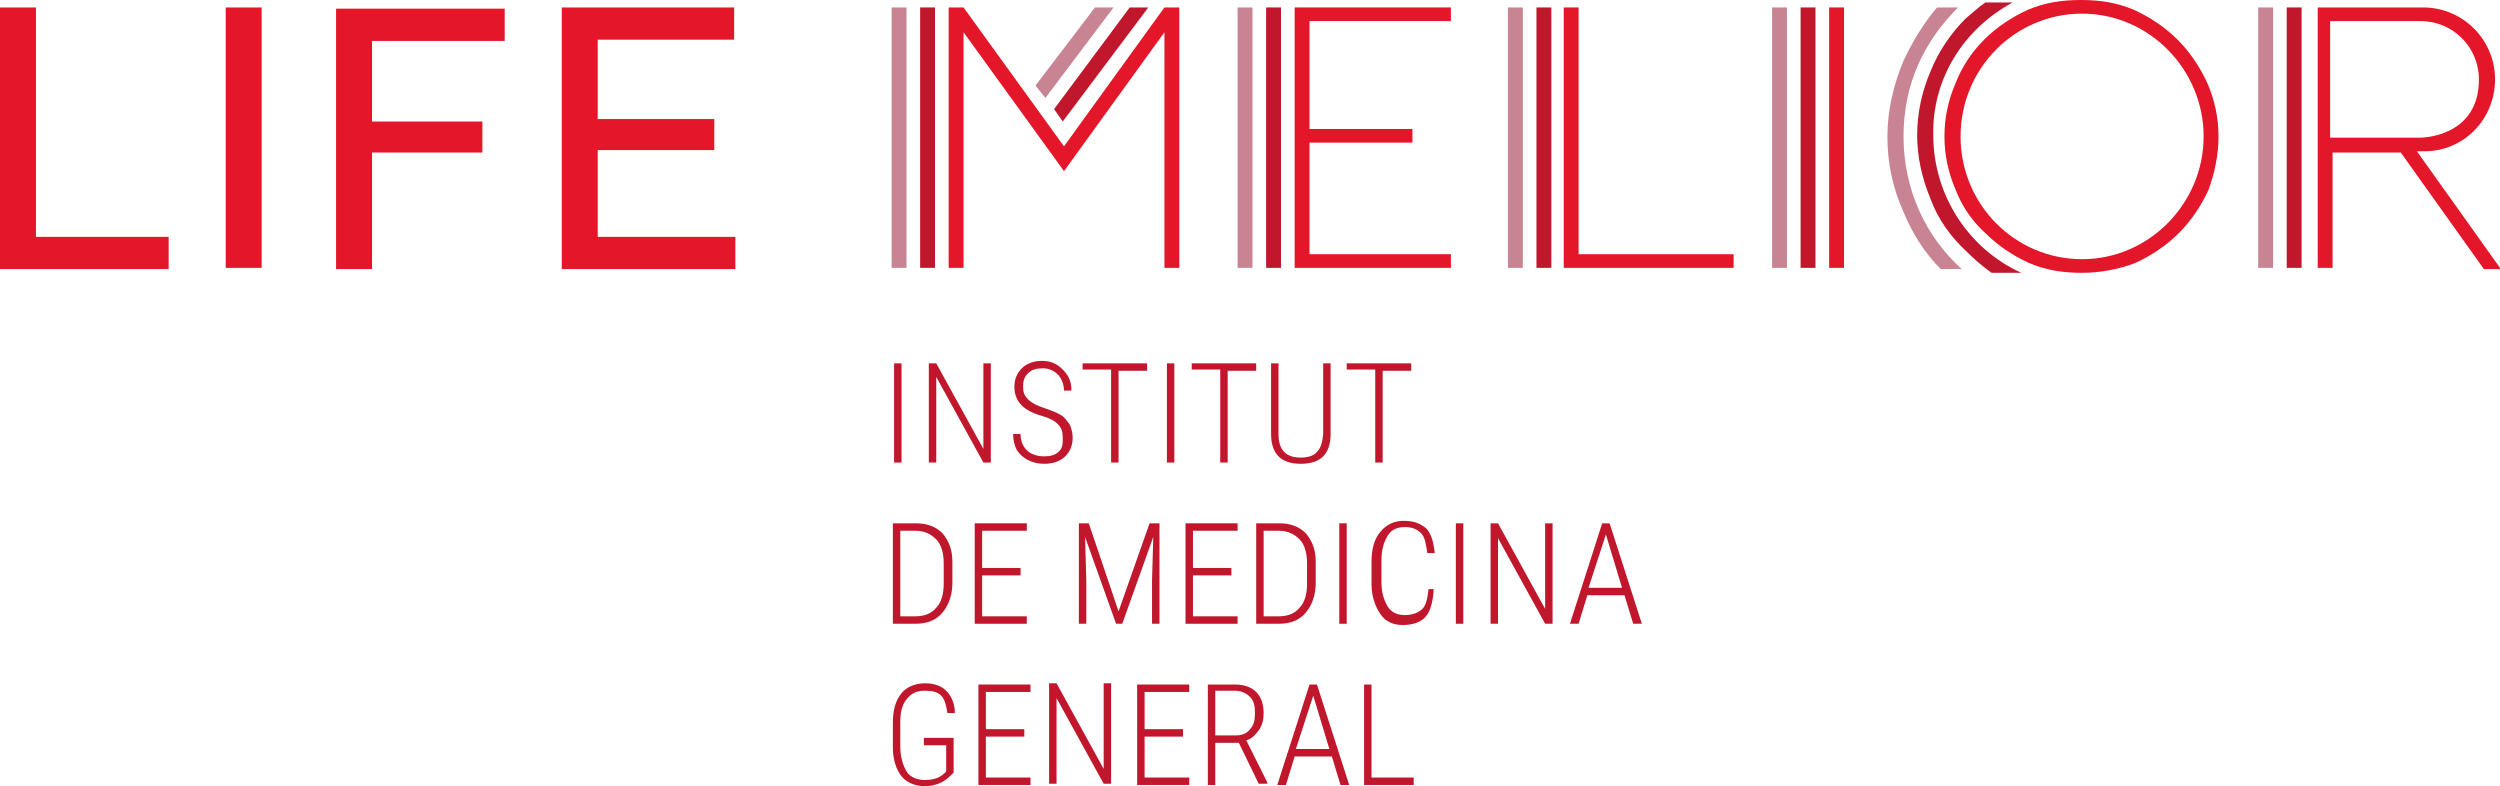 <svg xmlns="http://www.w3.org/2000/svg" id="Capa_2" data-name="Capa 2" viewBox="0 0 201.6 63.4"><defs><style>      .cls-1 {        fill: #c98493;      }      .cls-1, .cls-2, .cls-3 {        stroke-width: 0px;      }      .cls-2 {        fill: #c1172d;      }      .cls-3 {        fill: #e4162a;      }    </style></defs><g id="Capa_1-2" data-name="Capa 1"><path class="cls-3" d="M201.6,21.6l-6.7-9.4h.6c3.2,0,5.7-2.6,5.7-5.8s-2.6-5.8-5.8-5.8h-8.5v21h1.2v-9.3h5.5l6.7,9.4h1.3v-.1ZM187.9,11.1V1.7h7.3c2.6,0,4.7,2.1,4.7,4.7,0,4.7-4.7,4.7-4.7,4.7,0,0-7.3,0-7.3,0Z"></path><rect class="cls-2" x="74.2" y=".6" width="1.2" height="21"></rect><rect class="cls-1" x="71.9" y=".6" width="1.2" height="21"></rect><rect class="cls-2" x="102.1" y=".6" width="1.2" height="21"></rect><rect class="cls-1" x="99.8" y=".6" width="1.2" height="21"></rect><rect class="cls-2" x="123.9" y=".6" width="1.2" height="21"></rect><rect class="cls-1" x="121.6" y=".6" width="1.2" height="21"></rect><polygon class="cls-1" points="83.5 6.9 88.3 .6 89.8 .6 84.3 7.9 83.5 6.9"></polygon><polygon class="cls-2" points="85 8.8 91.1 .6 92.6 .6 85.7 9.8 85 8.8"></polygon><polygon class="cls-3" points="76.5 .6 77.7 .6 85.8 11.8 93.9 .6 95.1 .6 95.1 21.6 93.9 21.6 93.9 2.6 85.8 13.8 77.7 2.6 77.7 21.6 76.5 21.6 76.5 .6"></polygon><polygon class="cls-3" points="117 1.7 117 .6 104.4 .6 104.4 21.6 117 21.6 117 20.5 105.6 20.5 105.6 11.5 113.9 11.5 113.9 10.4 105.6 10.4 105.6 1.7 117 1.7"></polygon><polygon class="cls-3" points="127.3 20.5 127.3 .6 126.1 .6 126.1 21.6 139.8 21.6 139.8 20.5 127.3 20.5"></polygon><rect class="cls-2" x="145.2" y=".6" width="1.2" height="21"></rect><rect class="cls-1" x="142.9" y=".6" width="1.2" height="21"></rect><rect class="cls-3" x="147.5" y=".6" width="1.2" height="21"></rect><path class="cls-3" d="M177.7,11c0,5.4-4.4,9.9-9.8,9.9s-9.8-4.4-9.8-9.9,4.4-9.9,9.8-9.9c5.4,0,9.8,4.5,9.8,9.9M178.9,11c0-1.5-.3-2.9-.9-4.3-.6-1.3-1.4-2.5-2.4-3.5s-2.2-1.8-3.5-2.4c-1.4-.6-2.8-.8-4.3-.8s-2.9.2-4.3.8c-1.3.6-2.5,1.4-3.5,2.4s-1.8,2.2-2.3,3.5c-.6,1.4-.9,2.8-.9,4.3s.3,2.9.9,4.3c.5,1.3,1.3,2.5,2.4,3.5,1,1,2.2,1.8,3.5,2.4,1.4.6,2.8.8,4.3.8s3-.3,4.3-.8c1.3-.6,2.5-1.4,3.5-2.4s1.8-2.2,2.4-3.5c.5-1.4.8-2.8.8-4.3"></path><rect class="cls-2" x="184.4" y=".6" width="1.2" height="21"></rect><rect class="cls-1" x="182.1" y=".6" width="1.2" height="21"></rect><path class="cls-3" d="M0,.6v21.1h13.6v-2.6H2.9V.6H0ZM18.2,21.6h2.9V.6h-2.9v21ZM27.1.6v21.1h2.9v-9.4h8.9v-2.5h-8.9V3.3h10.7V.7h-13.6v-.1ZM45.3.6v21.1h14v-2.6h-11.1v-7h9.4v-2.5h-9.4V3.2h11V.6s-13.9,0-13.9,0Z"></path><g><path class="cls-2" d="M162.3.2h-2.2c-.6.4-1.1.9-1.6,1.3-1.2,1.2-2.2,2.7-2.8,4.2-.7,1.6-1.1,3.4-1.1,5.2s.4,3.5,1.1,5.2c.6,1.6,1.6,3,2.9,4.2.6.6,1.3,1.2,2,1.7h2.4c-4.2-1.9-7.1-6.2-7.1-11.1-.1-4.6,2.5-8.6,6.4-10.7"></path><path class="cls-1" d="M153.5,4.9c-.8,1.9-1.3,4-1.3,6.1s.4,4.1,1.3,6.1c.7,1.7,1.7,3.3,3,4.6h1.7c-2.9-2.6-4.7-6.4-4.7-10.7s1.7-7.7,4.4-10.4h-1.7c-1.1,1.3-2,2.8-2.7,4.3"></path></g><g><path class="cls-2" d="M72.7,37.3h-.6v-8h.6v8Z"></path><path class="cls-2" d="M79.9,37.3h-.6l-3.8-6.9v6.9h-.6v-8h.6l3.8,6.9v-6.9h.6v8Z"></path><path class="cls-2" d="M85.7,35.3c0-.5-.1-.8-.4-1.1-.3-.3-.7-.5-1.4-.7s-1.2-.5-1.5-.8c-.4-.4-.6-.9-.6-1.5s.2-1.1.6-1.5c.4-.4,1-.6,1.6-.6.7,0,1.2.2,1.7.7s.7,1,.7,1.7h-.6c0-.5-.2-1-.5-1.3s-.7-.5-1.2-.5-.9.1-1.2.4-.4.6-.4,1.1c0,.4.1.7.4,1,.3.3.7.5,1.3.7s1.1.4,1.4.6c.3.2.5.5.7.8.1.3.2.6.2,1,0,.6-.2,1.1-.6,1.5s-1,.6-1.7.6c-.5,0-.9-.1-1.3-.3s-.7-.5-.9-.8c-.2-.4-.3-.8-.3-1.3h.6c0,.6.2,1,.5,1.3s.8.5,1.4.5c.5,0,.9-.1,1.2-.4s.3-.6.3-1.1Z"></path><path class="cls-2" d="M92.5,29.9h-2.3v7.4h-.6v-7.5h-2.3v-.5h5.2v.6h0Z"></path><path class="cls-2" d="M94.7,37.3h-.6v-8h.6v8Z"></path><path class="cls-2" d="M101.3,29.9h-2.3v7.4h-.6v-7.5h-2.3v-.5h5.2v.6h0Z"></path><path class="cls-2" d="M107.3,29.3v5.7c0,.8-.2,1.4-.6,1.8-.4.4-1,.6-1.8.6s-1.4-.2-1.8-.6-.6-1-.6-1.8v-5.7h.6v5.7c0,1.3.6,1.9,1.8,1.9s1.7-.6,1.8-1.9v-5.7h.6Z"></path><path class="cls-2" d="M113.8,29.9h-2.3v7.4h-.6v-7.5h-2.3v-.5h5.2v.6h0Z"></path></g><g><path class="cls-2" d="M72,50.3v-8.1h1.9c.9,0,1.6.3,2.1.8.5.6.8,1.3.8,2.3v1.7c0,1-.3,1.8-.8,2.4s-1.2.9-2.2.9c0,0-1.8,0-1.8,0ZM72.6,42.8v6.9h1.2c.7,0,1.3-.2,1.7-.7.4-.4.6-1.1.6-1.9v-1.7c0-.8-.2-1.5-.6-1.9s-.9-.7-1.7-.7c0,0-1.2,0-1.2,0Z"></path><path class="cls-2" d="M82.3,46.4h-3.1v3.3h3.6v.6h-4.2v-8.1h4.2v.6h-3.6v3h3.1v.6Z"></path><path class="cls-2" d="M87.8,42.2l2.4,7.1,2.5-7.1h.8v8.1h-.6v-3.5l.1-3.5-2.5,7h-.5l-2.5-7,.1,3.5v3.5h-.6v-8.1h.8Z"></path><path class="cls-2" d="M99.3,46.4h-3.1v3.3h3.6v.6h-4.2v-8.1h4.2v.6h-3.6v3h3.1v.6Z"></path><path class="cls-2" d="M101.3,50.3v-8.1h1.9c.9,0,1.6.3,2.1.8.5.6.8,1.3.8,2.3v1.7c0,1-.3,1.8-.8,2.4s-1.2.9-2.2.9c0,0-1.8,0-1.8,0ZM101.9,42.8v6.9h1.2c.7,0,1.3-.2,1.7-.7.4-.4.6-1.1.6-1.9v-1.7c0-.8-.2-1.5-.6-1.9s-.9-.7-1.7-.7c0,0-1.2,0-1.2,0Z"></path><path class="cls-2" d="M108.6,50.3h-.6v-8.1h.6v8.1Z"></path><path class="cls-2" d="M115.6,47.8c-.1.9-.3,1.6-.7,2s-1,.6-1.8.6-1.4-.3-1.8-.9-.7-1.4-.7-2.4v-1.8c0-1,.2-1.8.7-2.4s1.1-.9,1.9-.9,1.3.2,1.8.6c.4.4.6,1.1.7,2h-.6c-.1-.7-.2-1.3-.5-1.6-.3-.3-.7-.5-1.3-.5s-1.1.2-1.4.7-.5,1.1-.5,2v1.7c0,.9.2,1.5.5,2s.8.7,1.4.7,1.1-.2,1.4-.5c.3-.3.4-.8.5-1.6h.4v.3Z"></path><path class="cls-2" d="M118,50.3h-.6v-8.1h.6v8.1Z"></path><path class="cls-2" d="M125.2,50.3h-.6l-3.8-6.9v6.9h-.6v-8.1h.6l3.8,6.9v-6.9h.6v8.1Z"></path><path class="cls-2" d="M131,48h-3l-.7,2.3h-.7l2.6-8.1h.6l2.6,8.1h-.7l-.7-2.3ZM128.1,47.4h2.7l-1.3-4.3-1.4,4.3Z"></path></g><g><path class="cls-2" d="M76.9,62.3c-.3.3-.6.6-1,.8s-.9.3-1.3.3c-.8,0-1.5-.3-1.9-.8s-.7-1.3-.7-2.3v-2c0-1,.2-1.8.7-2.4.4-.5,1.1-.8,1.9-.8.7,0,1.3.2,1.7.6.4.4.7,1,.7,1.8h-.6c-.1-.6-.2-1.1-.5-1.4-.3-.3-.7-.4-1.3-.4-.7,0-1.1.2-1.5.7s-.5,1.1-.5,1.9v1.9c0,.8.2,1.5.5,2s.9.7,1.5.7c.7,0,1.3-.2,1.7-.7v-2.1h-1.8v-.6h2.4v2.8h0Z"></path><path class="cls-2" d="M82.6,59.4h-3.1v3.3h3.6v.6h-4.2v-8.1h4.2v.6h-3.6v3h3.1v.6Z"></path><path class="cls-2" d="M89.6,63.2h-.6l-3.8-6.9v6.9h-.6v-8.1h.6l3.8,6.9v-6.9h.6v8.1Z"></path><path class="cls-2" d="M95.4,59.4h-3.1v3.3h3.6v.6h-4.2v-8.1h4.2v.6h-3.6v3h3.1v.6Z"></path><path class="cls-2" d="M99.9,59.9h-1.9v3.4h-.6v-8.1h2.2c.7,0,1.3.2,1.7.6s.6,1,.6,1.7c0,.5-.1,1-.4,1.4-.3.4-.6.7-1,.8l1.7,3.4v.1h-.7l-1.6-3.3ZM98,59.3h1.7c.5,0,.9-.2,1.1-.5.3-.3.4-.7.4-1.3s-.1-1-.4-1.3c-.3-.3-.7-.5-1.2-.5h-1.6v3.6Z"></path><path class="cls-2" d="M107.4,61h-3l-.7,2.3h-.7l2.6-8.1h.6l2.6,8.1h-.7l-.7-2.3ZM104.5,60.4h2.7l-1.3-4.3-1.4,4.3Z"></path><path class="cls-2" d="M110.7,62.7h3.3v.6h-4v-8.1h.6v7.5h.1Z"></path></g></g></svg>